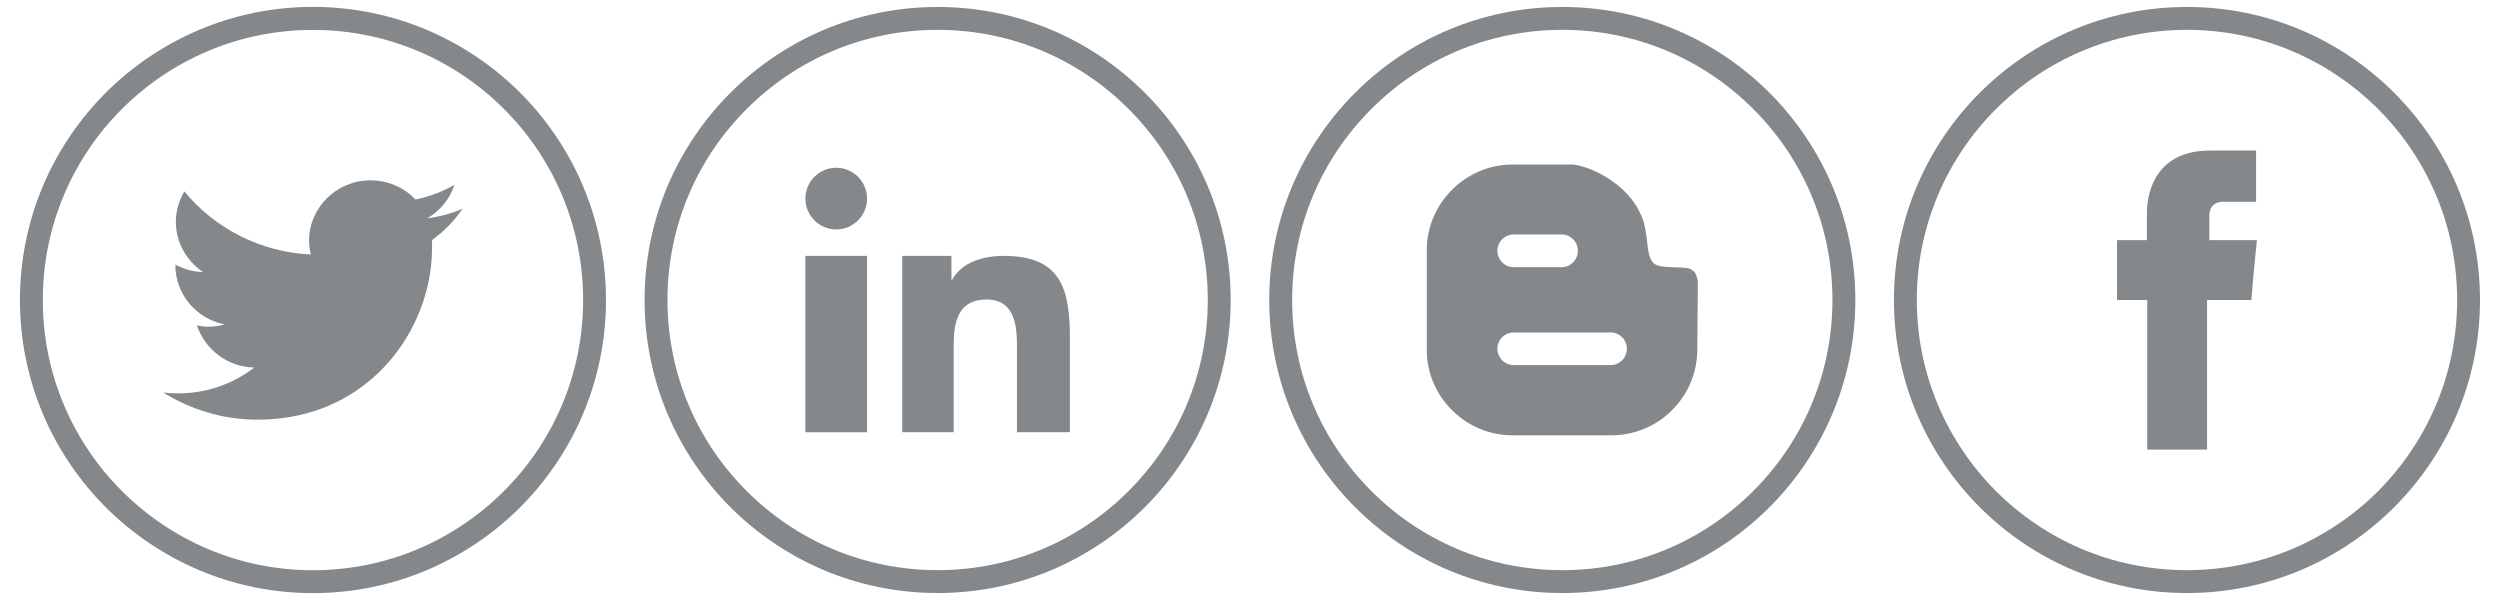 <?xml version="1.0" encoding="utf-8"?>
<!-- Generator: Adobe Illustrator 16.0.0, SVG Export Plug-In . SVG Version: 6.00 Build 0)  -->
<!DOCTYPE svg PUBLIC "-//W3C//DTD SVG 1.1//EN" "http://www.w3.org/Graphics/SVG/1.1/DTD/svg11.dtd">
<svg version="1.1" id="Layer_1" xmlns="http://www.w3.org/2000/svg" xmlns:xlink="http://www.w3.org/1999/xlink" x="0px" y="0px"
	 width="1250px" height="300px" viewBox="-25 0 1250 300" enable-background="new -25 0 1250 300" xml:space="preserve">
<g>
	<path fill="#84888B" d="M1068.483,3.483c40.481,0,77.071,16.384,103.602,42.915C1198.613,72.93,1215,109.518,1215,150
		c0,40.482-16.387,77.068-42.915,103.602c-26.529,26.531-63.119,42.916-103.603,42.916c-40.482,0-77.068-16.385-103.602-42.916
		C938.355,227.07,921.966,190.482,921.966,150c0-40.483,16.39-77.07,42.915-103.602C991.414,19.867,1028.001,3.483,1068.483,3.483
		L1068.483,3.483z M1164.052,54.513c-24.497-24.417-58.25-39.593-95.567-39.593c-37.315,0-71.068,15.176-95.487,39.593
		c-24.423,24.422-39.593,58.172-39.593,95.487c0,37.32,15.17,71.07,39.593,95.568c24.419,24.422,58.172,39.511,95.487,39.511
		c37.317,0,71.07-15.089,95.567-39.511c24.422-24.498,39.513-58.248,39.513-95.568
		C1203.563,112.685,1188.474,78.935,1164.052,54.513L1164.052,54.513z"/>
	<path fill="#84888B" d="M1079.678,120.064v-12.009c0-5.756,3.813-7.138,6.576-7.138c2.676,0,16.791,0,16.791,0V75.282h-23.122
		c-25.717,0-31.476,18.984-31.476,31.316v13.466h-14.932v18.088V150h15.091c0,33.992,0,74.805,0,74.805h29.938
		c0,0,0-41.379,0-74.805h22.146l0.977-11.761l1.785-18.175H1079.678z"/>
</g>
<g>
	<path fill="#84888B" d="M756.148,3.481c40.483,0,77.071,16.387,103.602,42.916c26.525,26.531,42.918,63.118,42.918,103.602
		c0,40.481-16.393,77.071-42.918,103.601c-26.529,26.532-63.117,42.92-103.602,42.92c-40.486,0-77.072-16.388-103.603-42.92
		c-26.524-26.527-42.916-63.117-42.916-103.601c0-40.483,16.392-77.07,42.916-103.602C679.076,19.868,715.662,3.481,756.148,3.481
		L756.148,3.481z M851.639,54.511c-24.422-24.5-58.172-39.589-95.489-39.589c-37.318,0-71.068,15.089-95.49,39.589
		c-24.494,24.423-39.588,58.169-39.588,95.488c0,37.319,15.094,71.069,39.588,95.487c24.422,24.502,58.172,39.592,95.49,39.592
		c37.317,0,71.067-15.089,95.489-39.592c24.498-24.418,39.584-58.168,39.584-95.487C891.223,112.68,876.137,78.934,851.639,54.511
		L851.639,54.511z"/>
	<path fill="#84888B" d="M823.482,138.559l-1.058-2.433l-1.94-1.459c-2.517-1.867-15.091,0.081-18.496-2.922
		c-2.521-2.271-2.922-6.247-3.494-11.602c-1.375-10.385-2.266-11.032-3.889-14.52c-6.007-12.578-22.152-22.067-33.183-23.368
		h-30.104c-23.525,0-42.914,19.309-42.914,42.757v21.01v28.962c0,23.529,19.389,42.679,42.914,42.679h49.328
		c23.688,0,42.834-19.149,43.002-42.679l0.241-28.475v-6.085L823.482,138.559z M731.971,117.226h23.773
		c4.541,0,8.19,3.649,8.19,8.191c0,4.465-3.649,8.195-8.19,8.195h-23.773c-4.623,0-8.271-3.73-8.271-8.195
		C723.699,120.875,727.348,117.226,731.971,117.226L731.971,117.226z M780.324,182.529H731.97c-4.623,0-8.271-3.647-8.271-8.189
		c0-4.464,3.647-8.113,8.271-8.113h48.354c4.465,0,8.115,3.649,8.115,8.113C788.439,178.882,784.789,182.529,780.324,182.529
		L780.324,182.529z"/>
</g>
<g>
	<path fill="#84888B" d="M443.818,3.481c40.481,0,77.068,16.387,103.602,42.916c26.528,26.532,42.914,63.119,42.914,103.602
		c0,40.481-16.387,77.071-42.915,103.601c-26.532,26.532-63.119,42.92-103.602,42.92c-40.485,0-77.072-16.388-103.6-42.92
		c-26.534-26.527-42.921-63.117-42.921-103.601c0-40.483,16.387-77.07,42.921-103.602C366.746,19.868,403.333,3.481,443.818,3.481
		L443.818,3.481z M539.305,54.511c-24.422-24.5-58.166-39.589-95.486-39.589c-37.324,0-71.068,15.089-95.49,39.589
		c-24.497,24.423-39.59,58.169-39.59,95.488c0,37.319,15.093,71.069,39.59,95.487c24.422,24.502,58.166,39.592,95.49,39.592
		c37.32,0,71.064-15.089,95.486-39.592c24.5-24.418,39.59-58.168,39.59-95.487C578.895,112.68,563.805,78.934,539.305,54.511
		L539.305,54.511z"/>
	<path fill="#84888B" d="M377.697,151.38v64.737h30.828v-70.014v-18.169h-30.828V151.38z M509.208,155.029
		c-2.031-16.713-9.653-27.095-32.209-27.095c-13.226,0-22.148,4.865-25.879,11.925h-0.407v-11.925h-24.584v16.952v71.23h25.72
		v-43.726c0-11.522,2.271-22.637,16.394-22.637c14.192,0,15.244,13.143,15.244,23.445v42.916h26.451v-48.432
		C509.936,163.141,509.69,158.925,509.208,155.029L509.208,155.029z M393.112,83.88c-8.519,0-15.415,6.895-15.415,15.413
		c0,8.521,6.896,15.416,15.415,15.416s15.413-6.895,15.413-15.416C408.525,90.774,401.63,83.88,393.112,83.88L393.112,83.88z"/>
</g>
<g>
	<path fill="#84888B" d="M131.483,3.443c40.482,0,77.069,16.471,103.602,42.916C261.613,72.89,278,109.558,278,150.041
		c0,40.4-16.387,77.075-42.915,103.602c-26.532,26.449-63.119,42.914-103.602,42.914c-40.485,0-77.072-16.465-103.599-42.914
		c-26.533-26.527-42.92-63.201-42.92-103.602c0-40.482,16.387-77.15,42.921-103.682C54.411,19.914,90.998,3.443,131.483,3.443
		L131.483,3.443z M226.971,54.472C202.549,30.05,168.805,14.96,131.483,14.96c-37.324,0-71.068,15.089-95.49,39.512
		c-24.497,24.422-39.59,58.253-39.59,95.568c0,37.241,15.093,71.071,39.59,95.493c24.422,24.418,58.166,39.588,95.49,39.588
		c37.321,0,71.065-15.17,95.487-39.588c24.5-24.422,39.59-58.252,39.59-95.493C266.561,112.725,251.471,78.895,226.971,54.472
		L226.971,54.472z"/>
	<path fill="#84888B" d="M206.281,104.363c-5.438,2.358-11.355,3.982-17.603,4.791c6.406-3.814,11.272-9.657,13.549-16.794
		c-5.923,3.484-12.575,6.004-19.55,7.38c-5.525-5.918-13.55-9.57-22.476-9.57c-16.874,0-30.669,13.546-30.669,30.178
		c0,2.433,0.41,4.705,0.896,6.9c-25.556-1.219-48.191-13.228-63.284-31.565c-2.594,4.548-4.215,9.657-4.215,15.176
		c0,10.547,5.516,19.793,13.627,25.151c-5.028-0.081-9.735-1.463-13.87-3.733c0,0.162,0,0.242,0,0.404
		c0,3.896,0.731,7.467,2.106,10.87c3.736,9.495,12.254,16.633,22.559,18.661c-2.682,0.733-5.276,1.133-8.113,1.133
		c-1.948,0-3.896-0.241-5.766-0.646c3.979,12.008,15.254,20.77,28.645,21.094c-10.55,8.113-23.691,12.898-38.053,12.898
		c-2.517,0-4.865-0.162-7.38-0.404c13.628,8.518,29.771,13.551,47.054,13.551c47.945,0,77.558-33.184,85.262-67.667
		c1.384-6.16,2.027-12.246,2.027-18.25c0-1.3,0-2.675,0-3.895C196.951,115.725,202.228,110.367,206.281,104.363L206.281,104.363z"/>
</g>
</svg>
